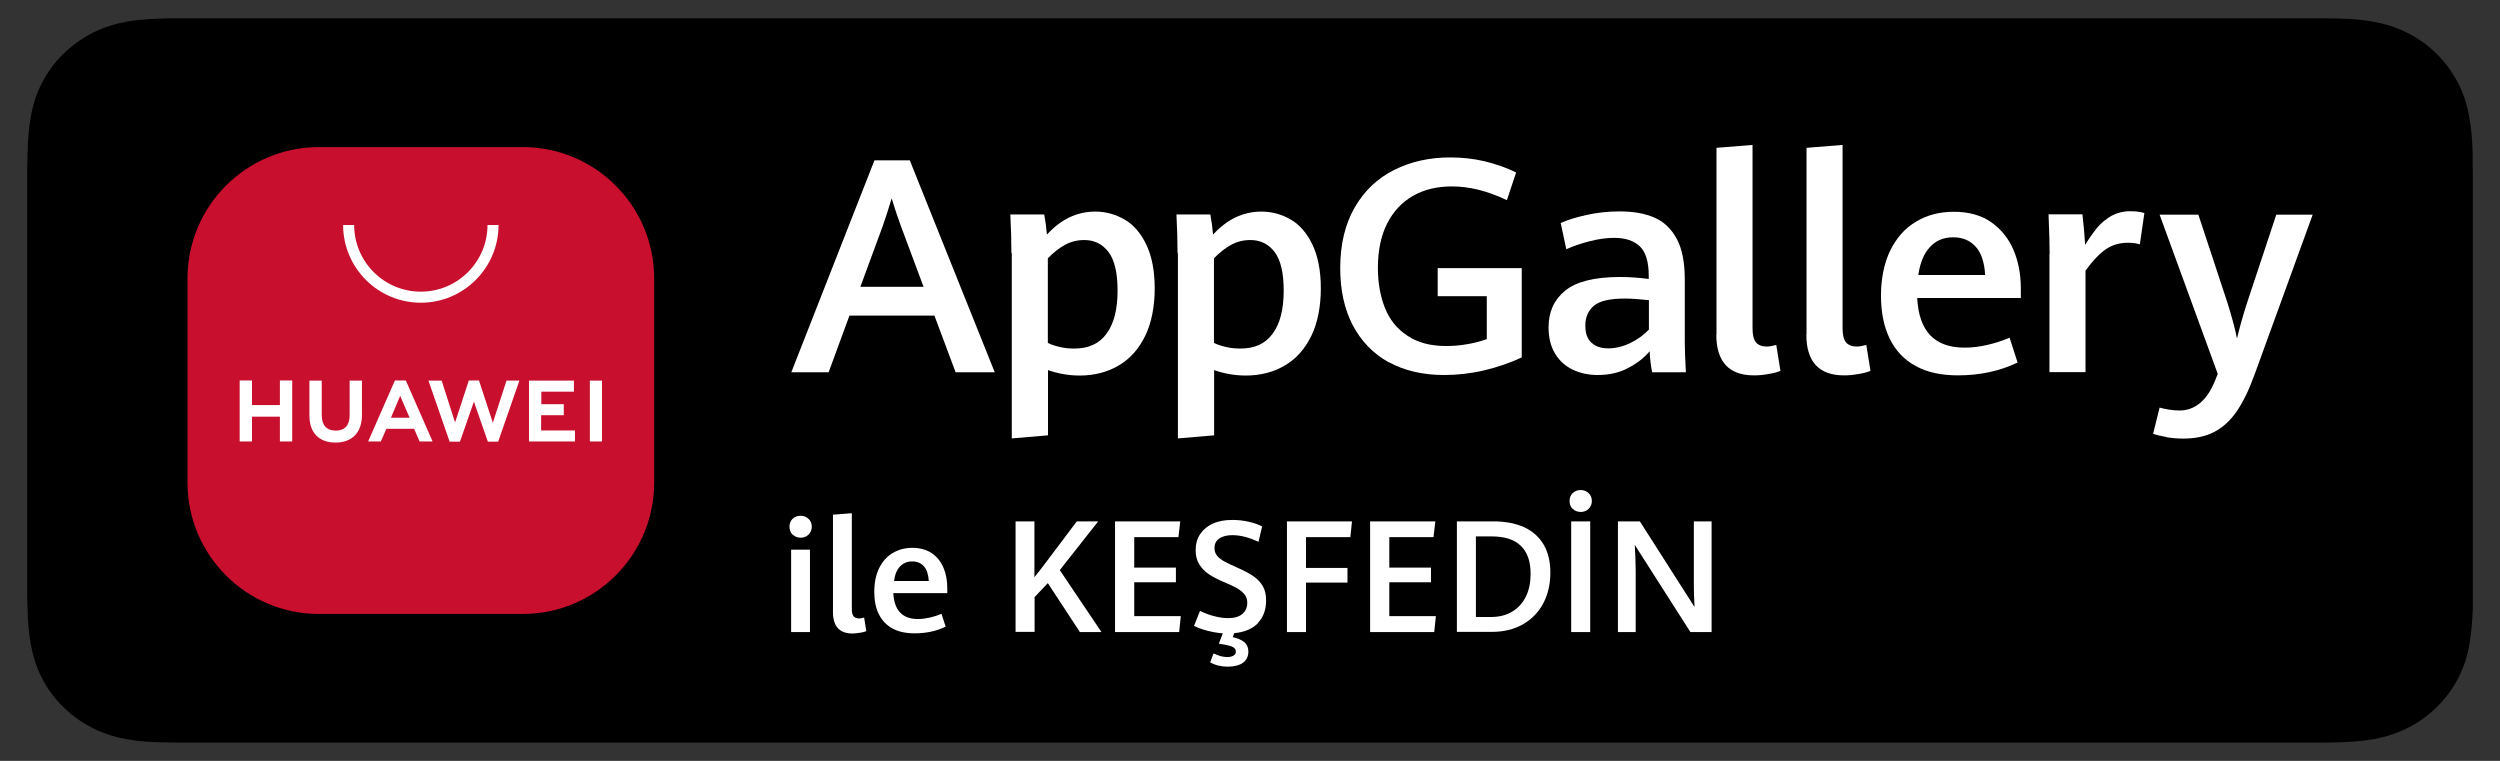 <svg viewBox="0 0 138 42" xmlns="http://www.w3.org/2000/svg"><rect x="0" y="0" width="138" height="42" fill="#333333" stroke="none"/><path d="m0 0h138v42h-138z" fill="none"/><path d="m136.49 9.34c0-.3 0-.61 0-.91-.02-.66-.06-1.32-.19-1.98-.11-.66-.31-1.28-.62-1.88-.31-.59-.7-1.13-1.18-1.6-.47-.47-1.02-.86-1.62-1.16-.61-.31-1.24-.5-1.91-.62-.66-.12-1.33-.16-2-.17-.3 0-.62-.01-.92-.01-.36 0-.72 0-1.08 0h-115.94c-.37 0-.73 0-1.09 0-.31 0-.61 0-.92.01-.67.02-1.34.06-2 .17-.67.12-1.29.31-1.9.62-.6.3-1.14.7-1.62 1.16-.48.47-.87 1.01-1.18 1.6-.31.6-.51 1.22-.62 1.88-.12.65-.16 1.31-.18 1.98 0 .3-.01.61-.02.91v23.33c0 .31 0 .6.02.91.02.66.06 1.32.18 1.98s.31 1.28.62 1.88c.3.59.7 1.13 1.18 1.59.47.47 1.02.86 1.62 1.16.61.31 1.23.5 1.9.62.66.12 1.34.16 2 .17.31 0 .61.01.92.01h1.09 115.95 1.08c.3 0 .62 0 .92-.01.67-.02 1.34-.06 2-.17.67-.12 1.29-.31 1.91-.62.6-.3 1.14-.69 1.62-1.16.48-.46.87-1.01 1.18-1.59.31-.6.51-1.22.62-1.88.12-.65.16-1.31.19-1.98 0-.31 0-.6 0-.91 0-.36 0-.72 0-1.08v-21.18c0-.36 0-.72 0-1.08z"/><path d="m51.57 17.42h-4.68l-1.15 3.13h-2.06l4.59-11.7h1.95l4.69 11.7h-2.16l-1.17-3.13zm-4.09-1.59h3.5l-1.25-3.35c-.17-.46-.34-.97-.51-1.53-.15.5-.31 1-.49 1.52l-1.24 3.37z" fill="#fff"/><path d="m55.83 13.97c0-.65-.02-1.36-.06-2.13h1.87c.07.36.12.73.15 1.11.78-.85 1.66-1.27 2.67-1.27.58 0 1.12.15 1.62.44s.9.76 1.2 1.39.46 1.44.46 2.41-.17 1.89-.52 2.61-.83 1.27-1.46 1.64c-.62.37-1.35.56-2.16.56-.59 0-1.18-.1-1.75-.3v3.6l-2 .17v-10.23zm5.25 4.45c.41-.55.61-1.34.61-2.39 0-.97-.17-1.68-.5-2.12-.34-.44-.78-.66-1.34-.66-.39 0-.75.09-1.07.27-.33.18-.64.43-.94.74v4.67c.2.1.43.17.69.23s.52.08.78.08c.78 0 1.37-.27 1.77-.82z" fill="#fff"/><path d="m65 13.97c0-.65-.02-1.36-.06-2.13h1.87c.07.36.12.73.15 1.11.78-.85 1.66-1.27 2.67-1.27.58 0 1.12.15 1.62.44s.9.76 1.2 1.39.46 1.44.46 2.41-.17 1.89-.52 2.61-.83 1.27-1.46 1.64c-.62.37-1.35.56-2.16.56-.59 0-1.18-.1-1.75-.3v3.6l-2 .17v-10.23zm5.25 4.45c.41-.55.61-1.34.61-2.39 0-.97-.17-1.68-.5-2.12-.34-.44-.78-.66-1.34-.66-.39 0-.75.09-1.07.27-.33.18-.64.43-.94.74v4.67c.2.1.43.17.69.23s.52.08.78.08c.78 0 1.37-.27 1.77-.82z" fill="#fff"/><path d="m76.66 20c-.86-.48-1.52-1.16-1.99-2.05-.46-.89-.69-1.94-.69-3.15 0-1.31.27-2.43.8-3.35s1.26-1.61 2.18-2.07 1.95-.69 3.09-.69c.67 0 1.31.07 1.93.22.61.15 1.18.35 1.71.61l-.51 1.53c-1.06-.51-2.07-.76-3.04-.76-.81 0-1.53.17-2.14.52s-1.09.86-1.43 1.53-.51 1.49-.51 2.44c0 .83.13 1.57.39 2.22s.67 1.16 1.24 1.53c.56.38 1.27.57 2.13.57.39 0 .78-.03 1.16-.1.39-.06.75-.16 1.09-.28v-2.37h-2.71v-1.55h4.64v4.93c-.67.31-1.37.55-2.1.72s-1.47.25-2.19.25c-1.17 0-2.19-.24-3.05-.71z" fill="#fff"/><path d="m91.2 20.55c-.07-.34-.12-.72-.14-1.16-.31.37-.71.68-1.2.93-.49.26-1.05.38-1.67.38-.5 0-.96-.1-1.37-.29-.41-.2-.74-.49-.98-.89s-.36-.88-.36-1.45c0-.85.3-1.52.91-2.02s1.62-.76 3.04-.76c.53 0 1.06.04 1.58.11v-.17c0-.77-.16-1.31-.49-1.63-.33-.31-.8-.47-1.41-.47-.43 0-.88.06-1.37.19-.48.12-.91.27-1.28.44l-.31-1.45c.36-.16.82-.31 1.41-.44.58-.13 1.2-.2 1.84-.2.75 0 1.39.11 1.92.34s.94.62 1.24 1.18.44 1.31.44 2.25v3.47c0 .36.02.91.06 1.64h-1.87zm-1.2-1.62c.41-.2.75-.45 1.02-.74v-1.62c-.54-.06-.99-.09-1.33-.09-.82 0-1.39.13-1.71.4-.31.27-.47.63-.47 1.08s.11.75.34.96.54.31.93.31.81-.1 1.22-.3z" fill="#fff"/><path d="m94.75 18.46v-10.3l1.99-.16v10.11c0 .37.06.63.19.79.13.15.33.23.6.23.12 0 .3-.03.52-.09l.23 1.43c-.19.08-.42.14-.69.18-.27.05-.53.07-.77.07-1.38 0-2.08-.75-2.08-2.25z" fill="#fff"/><path d="m99.72 18.46v-10.3l1.99-.16v10.11c0 .37.06.63.19.79.13.15.33.23.6.23.12 0 .3-.03.52-.09l.23 1.43c-.19.08-.42.14-.69.18-.27.05-.53.07-.77.07-1.38 0-2.08-.75-2.08-2.25z" fill="#fff"/><path d="m111.53 16.45h-5.7c.09 1.83.96 2.74 2.61 2.74.41 0 .83-.05 1.26-.15s.84-.23 1.23-.4l.44 1.37c-.97.47-2.07.71-3.29.71-.93 0-1.71-.17-2.34-.52-.64-.35-1.11-.85-1.43-1.51s-.48-1.45-.48-2.37.17-1.79.51-2.49c.34-.69.81-1.23 1.42-1.59.61-.37 1.3-.55 2.1-.55s1.51.19 2.06.58.96.9 1.23 1.54.4 1.35.4 2.12v.53zm-1.95-1.27c-.04-.69-.21-1.22-.52-1.56-.31-.35-.73-.52-1.25-.52s-.93.17-1.26.52c-.34.35-.56.87-.66 1.56h3.7z" fill="#fff"/><path d="m113.14 14.02c0-.48-.02-1.21-.06-2.19h1.87c.03.24.06.53.09.87s.05.61.06.82c.23-.38.46-.7.68-.97.22-.26.49-.47.78-.64.3-.16.64-.25 1.02-.25.31 0 .57.03.79.1l-.25 1.73c-.19-.06-.41-.09-.65-.09-.47 0-.88.12-1.23.36s-.72.63-1.12 1.18v5.6h-1.99v-6.53z" fill="#fff"/><path d="m119.57 24.12c-.29-.05-.53-.11-.72-.17l.36-1.45c.13.04.3.07.51.11.2.03.4.05.58.05.88 0 1.55-.57 1.99-1.7l.13-.32-3.21-8.79h2.14l1.62 4.91c.26.84.43 1.48.51 1.93.15-.63.33-1.26.53-1.89l1.64-4.95h2.01l-3.21 8.83c-.3.83-.63 1.51-.98 2.02s-.76.89-1.24 1.14-1.05.37-1.72.37c-.33 0-.65-.03-.94-.08z" fill="#fff"/><path d="m17.59 8.12h11.27c4 0 7.25 3.25 7.25 7.25v11.27c0 4-3.25 7.25-7.25 7.25h-11.26c-4 0-7.25-3.25-7.25-7.25v-11.27c0-4 3.25-7.25 7.25-7.25z" fill="#c8102e"/><g fill="#fff"><path d="m15.45 21h.68v3.37h-.68v-1.37h-1.54v1.37h-.68v-3.37h.68v1.36h1.54zm3.85 1.93c0 .55-.27.84-.77.84s-.77-.3-.77-.86v-1.9h-.68v1.93c0 .95.53 1.49 1.44 1.49s1.46-.55 1.46-1.52v-1.9h-.68v1.93zm7.9.39-.76-2.32h-.56l-.76 2.32-.74-2.31h-.73l1.17 3.37h.57l.77-2.21.77 2.21h.57l1.17-3.37h-.71l-.75 2.31zm2.68-.4h1.24v-.61h-1.24v-.69h1.8v-.61h-2.48v3.36h2.54v-.61h-1.87v-.83zm2.68 1.45h.67v-3.36h-.67zm-11.23-.7-.31.7h-.7l1.48-3.37h.6l1.48 3.37h-.72l-.3-.7h-1.54zm.25-.61h1.03l-.52-1.21z"/><path d="m23.23 16.71c-2.36 0-4.29-1.92-4.29-4.29h.61c0 2.03 1.65 3.68 3.68 3.68s3.68-1.65 3.68-3.68h.61c0 2.36-1.92 4.29-4.29 4.29z"/><path d="m43.75 29.51c-.12-.12-.17-.26-.17-.44s.06-.32.17-.43c.12-.11.26-.17.44-.17s.32.06.44.17.18.26.18.43c0 .12-.03.22-.08.31s-.13.17-.22.22-.2.08-.31.08c-.18 0-.33-.06-.44-.17zm-.08.83h1.04v4.55h-1.04z"/><path d="m45.98 33.79v-5.38l1.04-.08v5.28c0 .19.03.33.1.41s.17.12.31.12c.06 0 .16-.02.27-.05l.12.75c-.1.04-.22.07-.36.09s-.28.04-.4.04c-.72 0-1.08-.39-1.08-1.18z"/><path d="m52.29 32.74h-2.98c.05.95.5 1.43 1.36 1.43.21 0 .43-.03.66-.08.22-.05.44-.12.64-.21l.23.71c-.51.25-1.08.37-1.72.37-.48 0-.89-.09-1.22-.27s-.58-.45-.75-.79-.25-.76-.25-1.24.09-.94.27-1.3.42-.64.74-.83.68-.29 1.09-.29.79.1 1.08.3.5.47.64.8.21.7.21 1.11v.28zm-1.02-.66c-.02-.36-.11-.64-.27-.82s-.38-.27-.65-.27-.48.09-.66.27-.29.45-.34.81h1.93z"/><path d="m56.05 28.78h1.05v3.08c.2-.24.39-.49.57-.73l1.77-2.35h1.18l-2.12 2.69 2.3 3.42h-1.19l-1.77-2.7-.73.77v1.92h-1.05v-6.11z"/><path d="m61.55 28.78h3.6l-.1.87h-2.44v1.68h2.3v.81h-2.3v1.87h2.57l-.09.88h-3.54z"/><path d="m69.44 34.4c-.31.31-.75.5-1.31.55l-.08.22c.28.06.49.16.64.28.14.12.22.29.22.52 0 .26-.1.46-.29.61-.19.14-.48.22-.85.22s-.69-.08-.97-.24l.19-.49c.13.06.26.11.39.15.13.03.25.05.36.05.15 0 .26-.03.35-.08s.13-.13.13-.22c0-.13-.07-.22-.22-.28s-.39-.11-.72-.16l.22-.57c-.28-.02-.56-.07-.84-.14s-.52-.16-.75-.27l.33-.83c.24.12.5.22.78.29.29.08.55.11.78.11.34 0 .6-.08.78-.23.18-.16.27-.36.27-.61 0-.19-.05-.35-.16-.48s-.25-.24-.42-.34c-.17-.09-.41-.21-.73-.34-.33-.14-.6-.28-.82-.43s-.39-.33-.52-.54-.2-.47-.2-.77c0-.35.08-.65.25-.9s.41-.45.71-.58c.31-.14.66-.2 1.06-.2.3 0 .6.03.91.1s.55.16.74.26l-.2.85c-.51-.24-.99-.37-1.44-.37-.3 0-.54.06-.72.18s-.27.3-.27.54c0 .16.05.3.14.41.09.12.23.22.4.32.18.1.44.22.8.38.34.15.61.3.83.45.21.15.38.33.5.54s.18.47.18.78c0 .53-.16.95-.47 1.26z"/><path d="m71.03 28.78h3.6l-.09.87h-2.45v1.7h2.29v.81h-2.29v2.73h-1.05v-6.11z"/><path d="m75.63 28.78h3.6l-.1.87h-2.44v1.68h2.3v.81h-2.3v1.87h2.57l-.09.88h-3.54z"/><path d="m80.42 28.78h2.01c.66 0 1.23.11 1.7.32.47.22.83.54 1.08.96.25.43.37.95.37 1.56s-.13 1.19-.39 1.68-.63.88-1.12 1.16-1.06.42-1.73.42h-1.92v-6.11zm1.85 5.28c.48 0 .89-.1 1.22-.31.33-.2.58-.49.75-.84.17-.36.25-.77.25-1.24 0-.68-.18-1.19-.54-1.54s-.9-.52-1.61-.52h-.87v4.45z"/><path d="m86.81 28.09c-.12-.12-.17-.26-.17-.44s.06-.32.17-.43c.12-.11.26-.17.44-.17s.32.06.44.17.18.26.18.43c0 .12-.03.22-.08.31s-.13.17-.22.22-.2.08-.31.08c-.18 0-.33-.06-.44-.17zm-.08.69h1.05v6.11h-1.05z"/><path d="m89.31 28.78h1.21l3.02 4.73c-.03-.45-.04-.87-.04-1.24v-3.49h.98v6.11h-1.17l-3.07-4.81c.03.55.05 1.03.05 1.45v3.36h-.98z"/></g></svg>